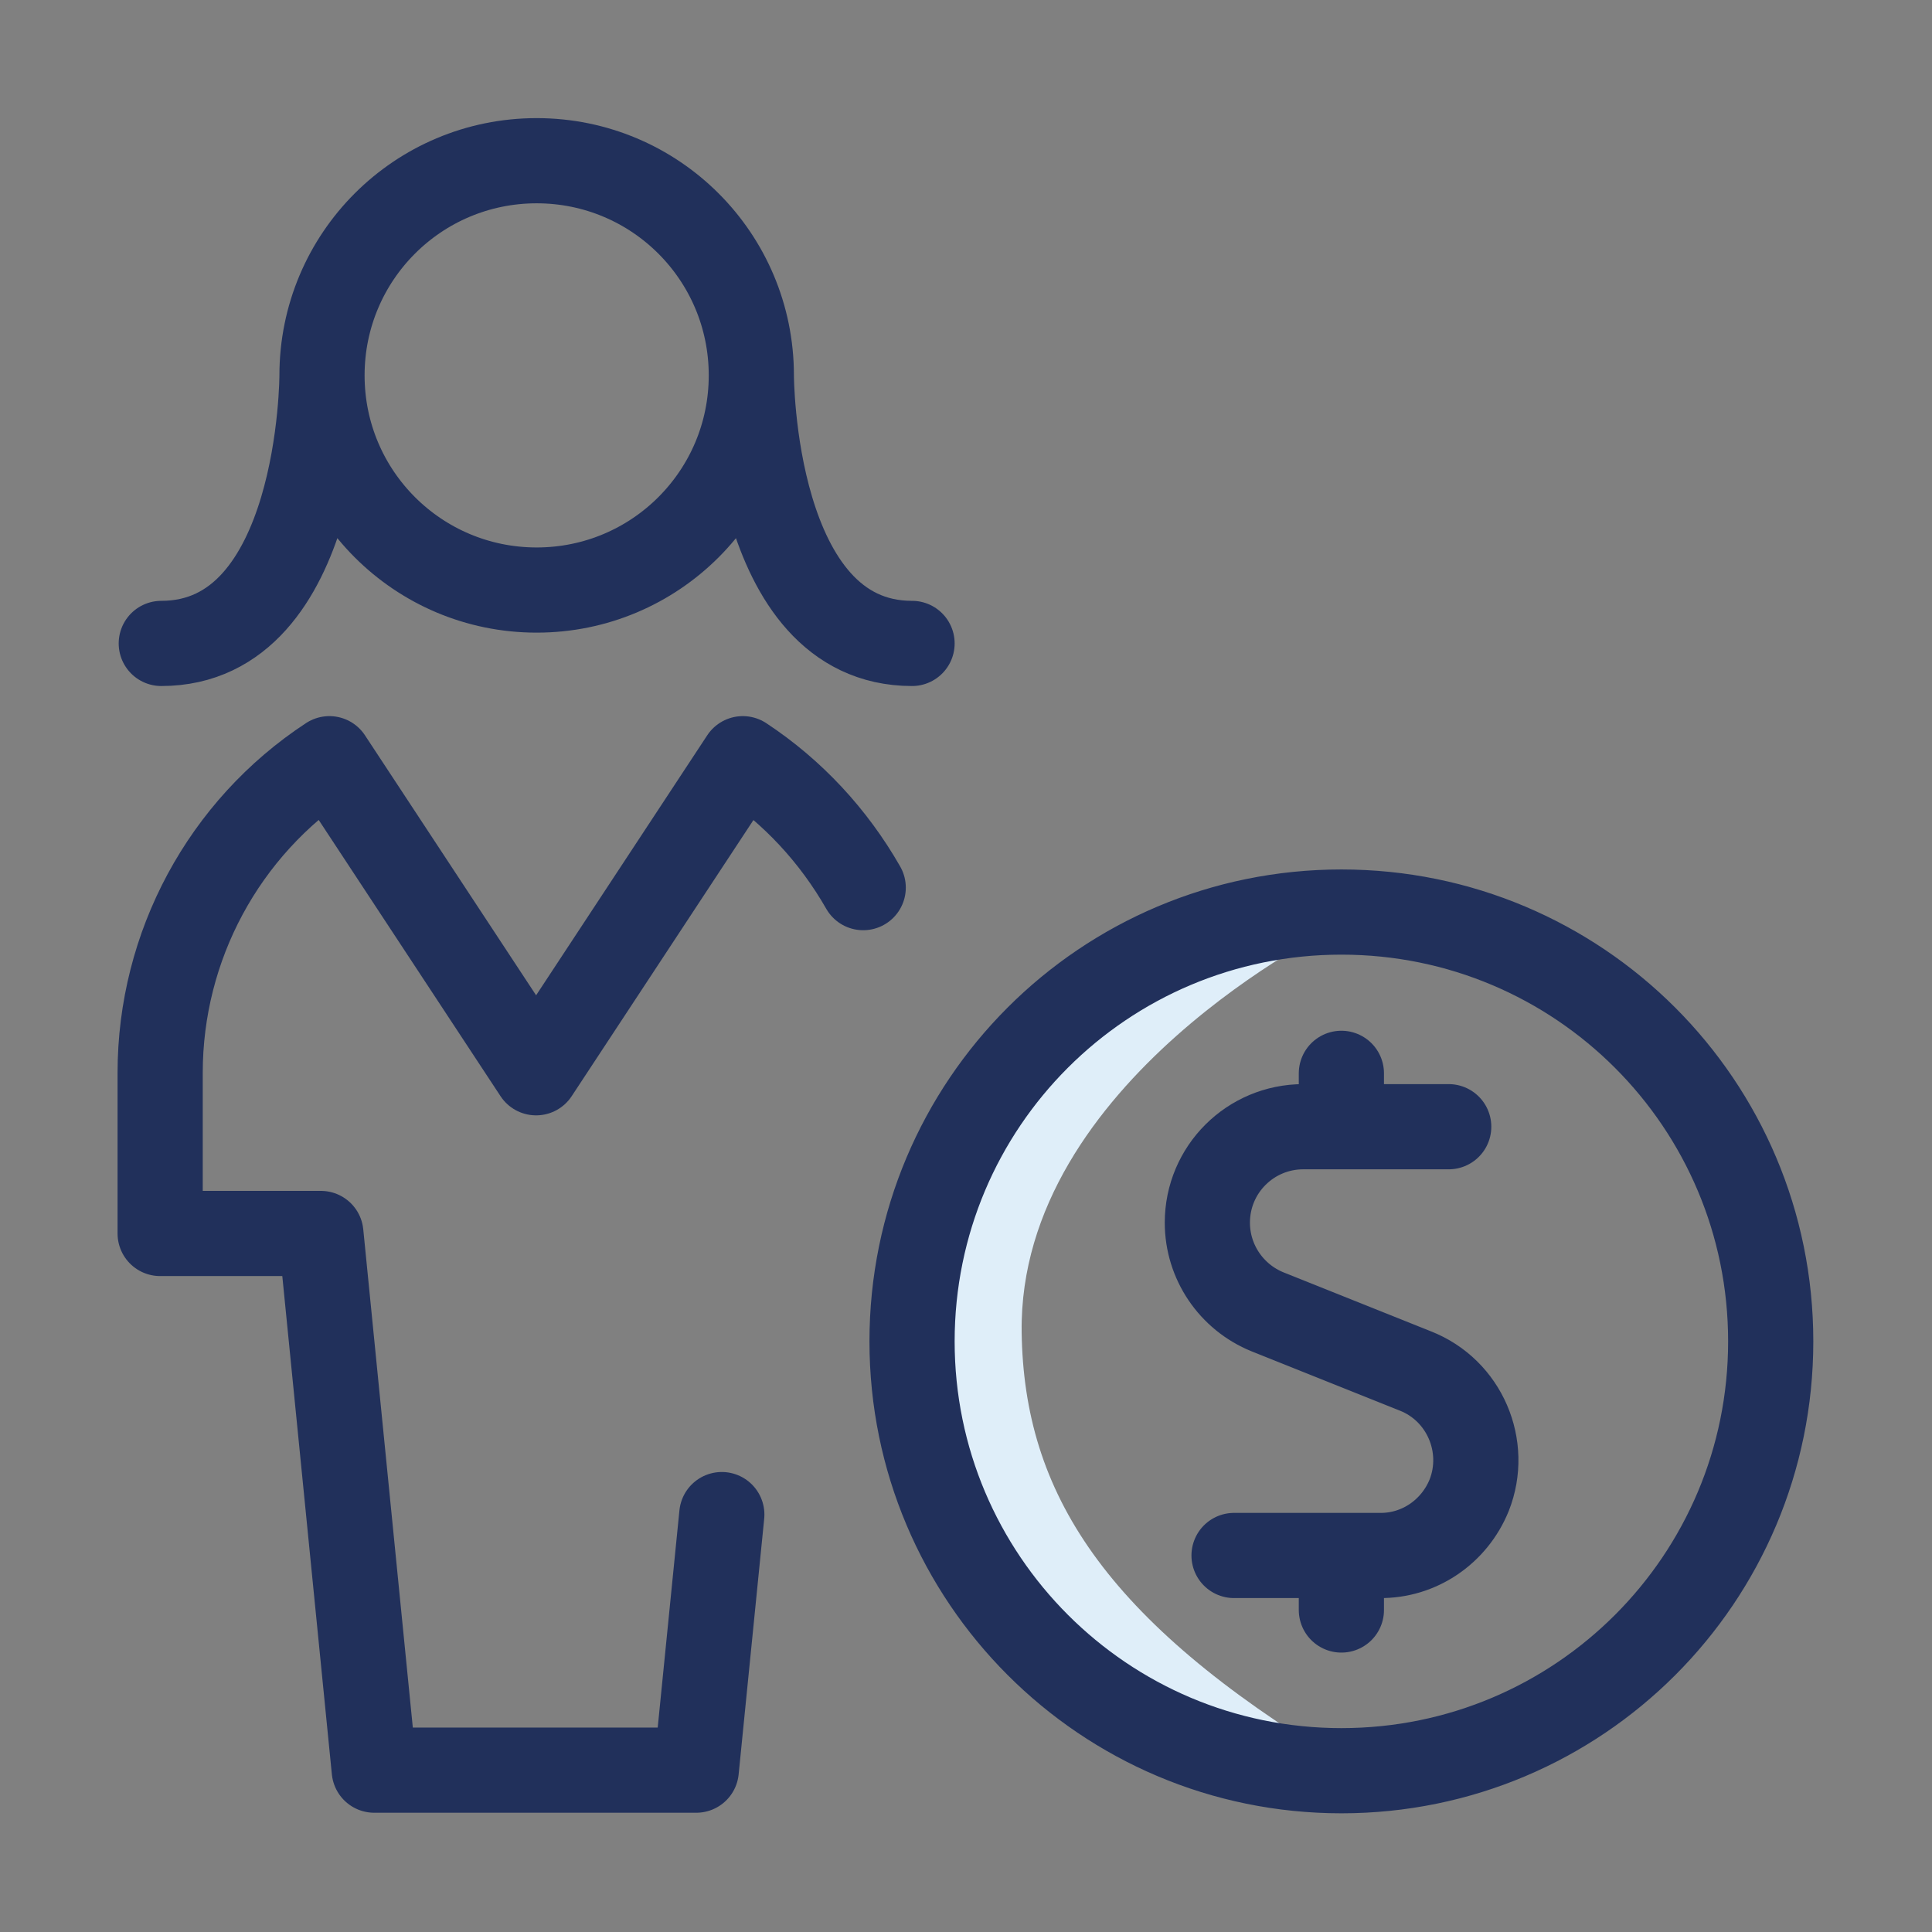 <svg xmlns="http://www.w3.org/2000/svg" viewBox="0 0 34.02 34.02"><rect x="0" y="0" width="34.02" height="34.02" fill="#808080" stroke="none"/><path d="M23.48 16.34s-5.55 2.7-5.49 7.12c.04 2.83 1.46 5.06 5.57 7.54 0 0-10.46-1.97-5.83-11.57 0 0 1.89-2.4 5.74-3.09z" fill="#dfeef9"/><path d="M25.51 19.84h-2.56c-.93 0-1.69.75-1.69 1.69 0 .69.42 1.31 1.06 1.57l2.6 1.04c.87.34 1.29 1.33.95 2.19-.26.64-.88 1.07-1.58 1.06h-2.56m1.89-7.55v-.94m0 9.45v-.94" fill="none" stroke="#21305b" stroke-linecap="round" stroke-linejoin="round" stroke-width="1.5"/><path d="M16.06 23.62c0 4.17 3.38 7.56 7.56 7.56s7.56-3.38 7.56-7.56-3.38-7.56-7.56-7.56-7.56 3.38-7.56 7.56zM5.67 6.61c0 2.09 1.69 3.78 3.78 3.78s3.78-1.69 3.78-3.78-1.69-3.78-3.78-3.78-3.78 1.69-3.78 3.78zm9.53 9.02c-.52-.91-1.24-1.69-2.12-2.27l-3.64 5.53-3.64-5.53c-1.86 1.22-2.98 3.3-2.98 5.53v2.83h2.83l.94 9.45h5.67l.45-4.5M5.67 6.61s0 4.72-2.83 4.72m10.39-4.72s0 4.72 2.83 4.72" fill="none" stroke="#21305b" stroke-linecap="round" stroke-linejoin="round" stroke-width="1.5"/></svg>